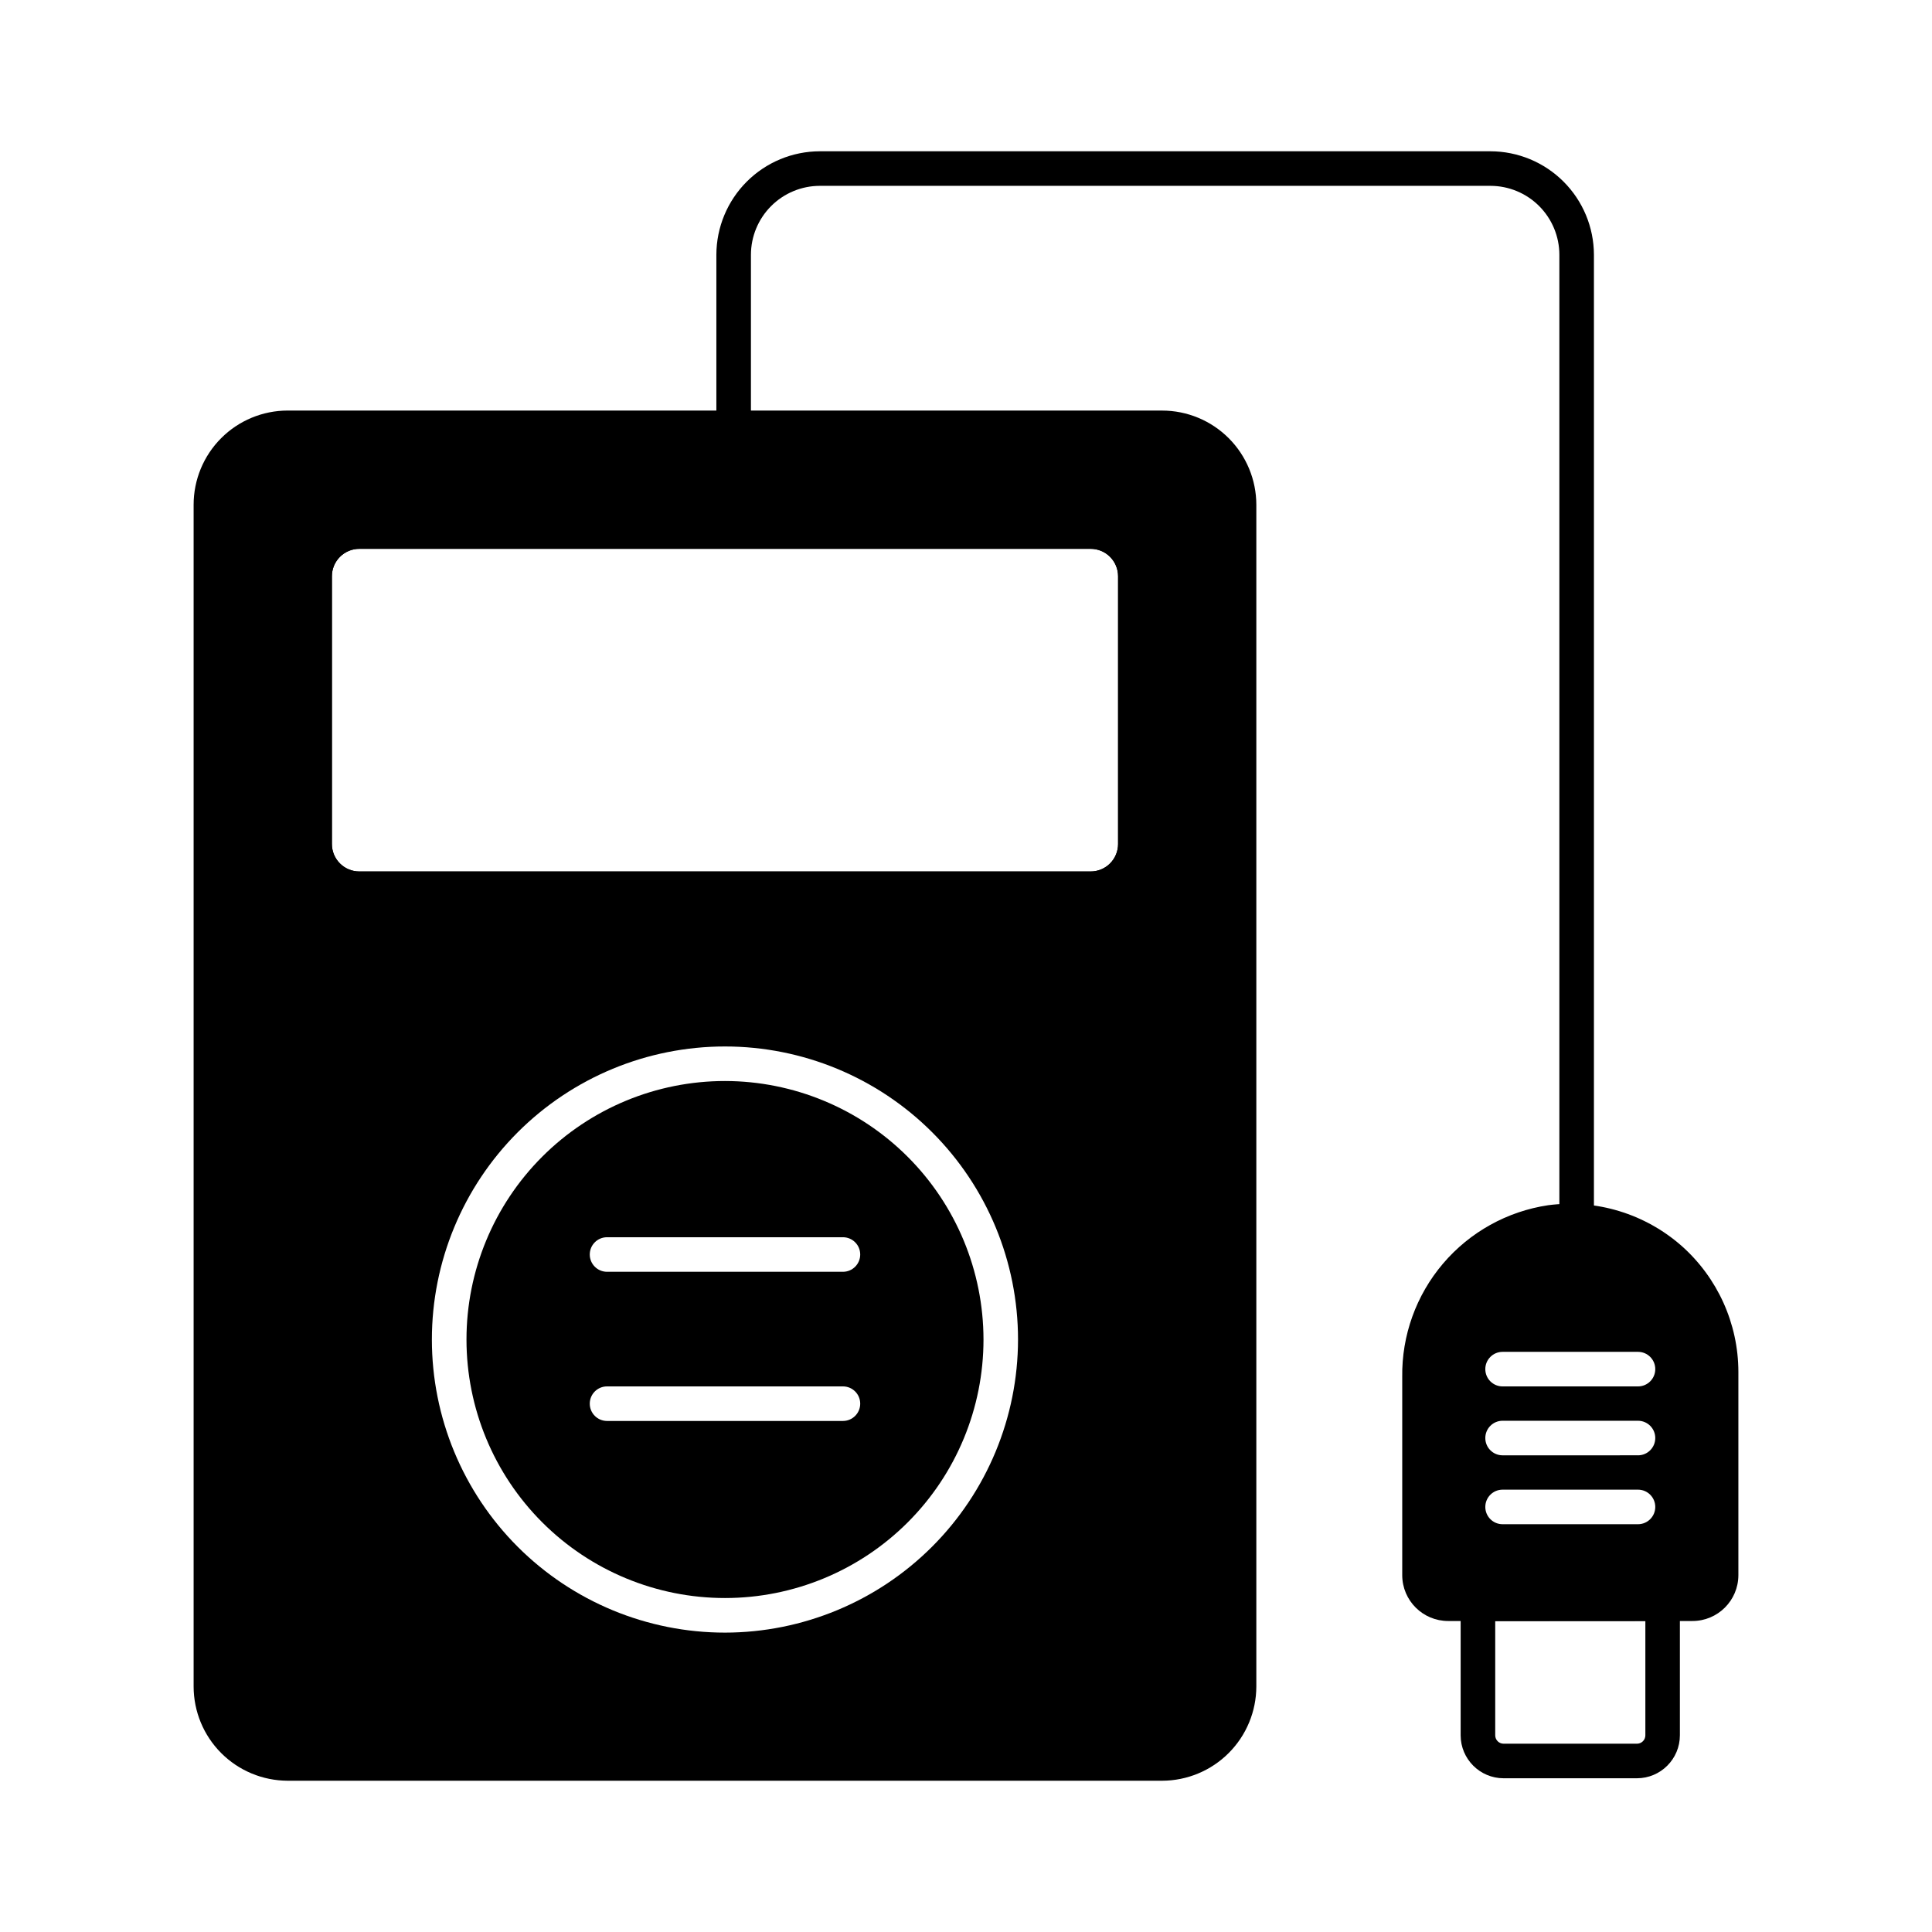 <?xml version="1.0" encoding="UTF-8"?>
<!-- Uploaded to: SVG Repo, www.svgrepo.com, Generator: SVG Repo Mixer Tools -->
<svg fill="#000000" width="800px" height="800px" version="1.1" viewBox="144 144 512 512" xmlns="http://www.w3.org/2000/svg">
 <g>
  <path d="m577.81 615.26h-35.34c-6.285-0.008-11.375-5.098-11.383-11.379v-34.879c0-2.531 2.051-4.582 4.578-4.582h48.945c1.215 0 2.379 0.484 3.238 1.344 0.859 0.859 1.34 2.023 1.34 3.238v34.855c0.008 6.289-5.09 11.395-11.379 11.402zm-37.559-41.656v30.277c0 1.227 0.996 2.219 2.223 2.219h35.34c1.227 0 2.223-0.992 2.223-2.219v-30.301z"/>
  <path d="m589.57 474.11c-9.668-8.473-22.516-12.375-35.266-10.719-10.871 1.617-20.785 7.121-27.902 15.492-7.117 8.375-10.953 19.047-10.797 30.035v52.535-0.004c0.02 6.715 5.469 12.141 12.18 12.133h64.719c6.715 0.008 12.164-5.422 12.184-12.137v-53.902c-0.023-12.793-5.527-24.965-15.117-33.434zm-11.484 73.824h-35.887c-2.527 0-4.578-2.051-4.578-4.578 0-2.531 2.051-4.582 4.578-4.582h35.887c2.527 0 4.578 2.051 4.578 4.582 0 2.527-2.051 4.578-4.578 4.578zm0-18.262-35.887 0.004c-2.527 0-4.578-2.051-4.578-4.582 0-2.527 2.051-4.578 4.578-4.578h35.887c2.527 0 4.578 2.051 4.578 4.578 0 2.531-2.051 4.582-4.578 4.582zm0-18.262-35.887 0.004c-2.527 0-4.578-2.051-4.578-4.582 0-2.527 2.051-4.578 4.578-4.578h35.887c2.527 0 4.578 2.051 4.578 4.578 0 2.531-2.051 4.582-4.578 4.582z"/>
  <path d="m433.02 280.28h-193.78c-4.359 0.004-8.539 1.734-11.625 4.816-3.082 3.086-4.816 7.266-4.816 11.625v70.945c0 4.359 1.734 8.539 4.816 11.621 3.086 3.086 7.266 4.816 11.625 4.82h193.78c4.359-0.004 8.543-1.734 11.625-4.82 3.082-3.082 4.816-7.262 4.82-11.621v-70.945c-0.004-4.359-1.738-8.539-4.82-11.625-3.082-3.082-7.266-4.812-11.625-4.816zm7.281 87.387h0.004c0 1.934-0.766 3.785-2.133 5.152-1.363 1.367-3.219 2.133-5.152 2.129h-193.78c-1.934 0.004-3.785-0.762-5.152-2.129-1.367-1.367-2.133-3.219-2.129-5.152v-70.945c-0.004-1.934 0.762-3.785 2.129-5.152 1.367-1.367 3.219-2.133 5.152-2.129h193.78c1.934-0.004 3.789 0.762 5.152 2.129 1.367 1.367 2.133 3.219 2.133 5.152z"/>
  <path d="m561.83 471.3c-2.531 0-4.582-2.051-4.582-4.582v-255.2c-0.004-4.844-1.934-9.484-5.356-12.91-3.426-3.426-8.066-5.352-12.91-5.356h-177.71c-4.844 0.004-9.484 1.93-12.91 5.356-3.422 3.426-5.348 8.066-5.356 12.91v46.207c0 2.531-2.051 4.582-4.578 4.582-2.531 0-4.582-2.051-4.582-4.582v-46.207c0.016-7.269 2.91-14.238 8.051-19.379 5.141-5.141 12.105-8.035 19.375-8.047h177.71c7.269 0.012 14.238 2.906 19.379 8.047s8.031 12.109 8.047 19.379v255.2-0.004c0 1.215-0.48 2.383-1.34 3.242-0.859 0.855-2.023 1.34-3.238 1.34z"/>
  <path d="m336.13 430.48c-18.168 0-35.594 7.215-48.441 20.062-12.848 12.852-20.066 30.273-20.066 48.445 0 18.168 7.219 35.594 20.066 48.441 12.848 12.848 30.273 20.066 48.441 20.066 18.172 0 35.594-7.219 48.445-20.066 12.848-12.848 20.062-30.273 20.062-48.441-0.02-18.164-7.242-35.578-20.086-48.422s-30.258-20.066-48.422-20.086zm31.254 90.09h-62.508c-2.531 0-4.582-2.051-4.582-4.582 0-2.527 2.051-4.578 4.582-4.578h62.508c2.531 0 4.582 2.051 4.582 4.578 0 2.531-2.051 4.582-4.582 4.582zm0-39.531h-62.508c-2.531 0-4.582-2.051-4.582-4.582 0-2.527 2.051-4.578 4.582-4.578h62.508c2.531 0 4.582 2.051 4.582 4.578 0 2.531-2.051 4.582-4.582 4.582z"/>
  <path d="m451.98 252.8h-231.75c-6.613 0.008-12.953 2.641-17.625 7.324-4.672 4.68-7.293 11.023-7.293 17.637v313.19-0.004c0.008 6.613 2.633 12.953 7.301 17.629 4.672 4.68 11.008 7.316 17.617 7.336h231.75c6.613-0.016 12.953-2.652 17.633-7.332 4.676-4.676 7.312-11.016 7.328-17.633v-313.18c-0.008-6.617-2.641-12.965-7.32-17.645-4.68-4.68-11.023-7.312-17.641-7.316zm-115.86 323.86c-20.598 0-40.355-8.184-54.922-22.746-14.562-14.566-22.746-34.324-22.746-54.922 0-20.598 8.184-40.355 22.746-54.922 14.566-14.566 34.324-22.746 54.922-22.746s40.355 8.18 54.922 22.746c14.566 14.566 22.746 34.324 22.746 54.922-0.023 20.59-8.211 40.332-22.773 54.895-14.559 14.562-34.301 22.75-54.895 22.773zm104.18-208.99c0 1.934-0.766 3.785-2.133 5.152-1.363 1.367-3.219 2.133-5.152 2.129h-193.78c-1.934 0.004-3.785-0.762-5.152-2.129-1.367-1.367-2.133-3.219-2.129-5.152v-70.945c-0.004-1.934 0.762-3.785 2.129-5.152 1.367-1.367 3.219-2.133 5.152-2.129h193.78c1.934-0.004 3.789 0.762 5.152 2.129 1.367 1.367 2.133 3.219 2.133 5.152z"/>
 </g>
</svg>
